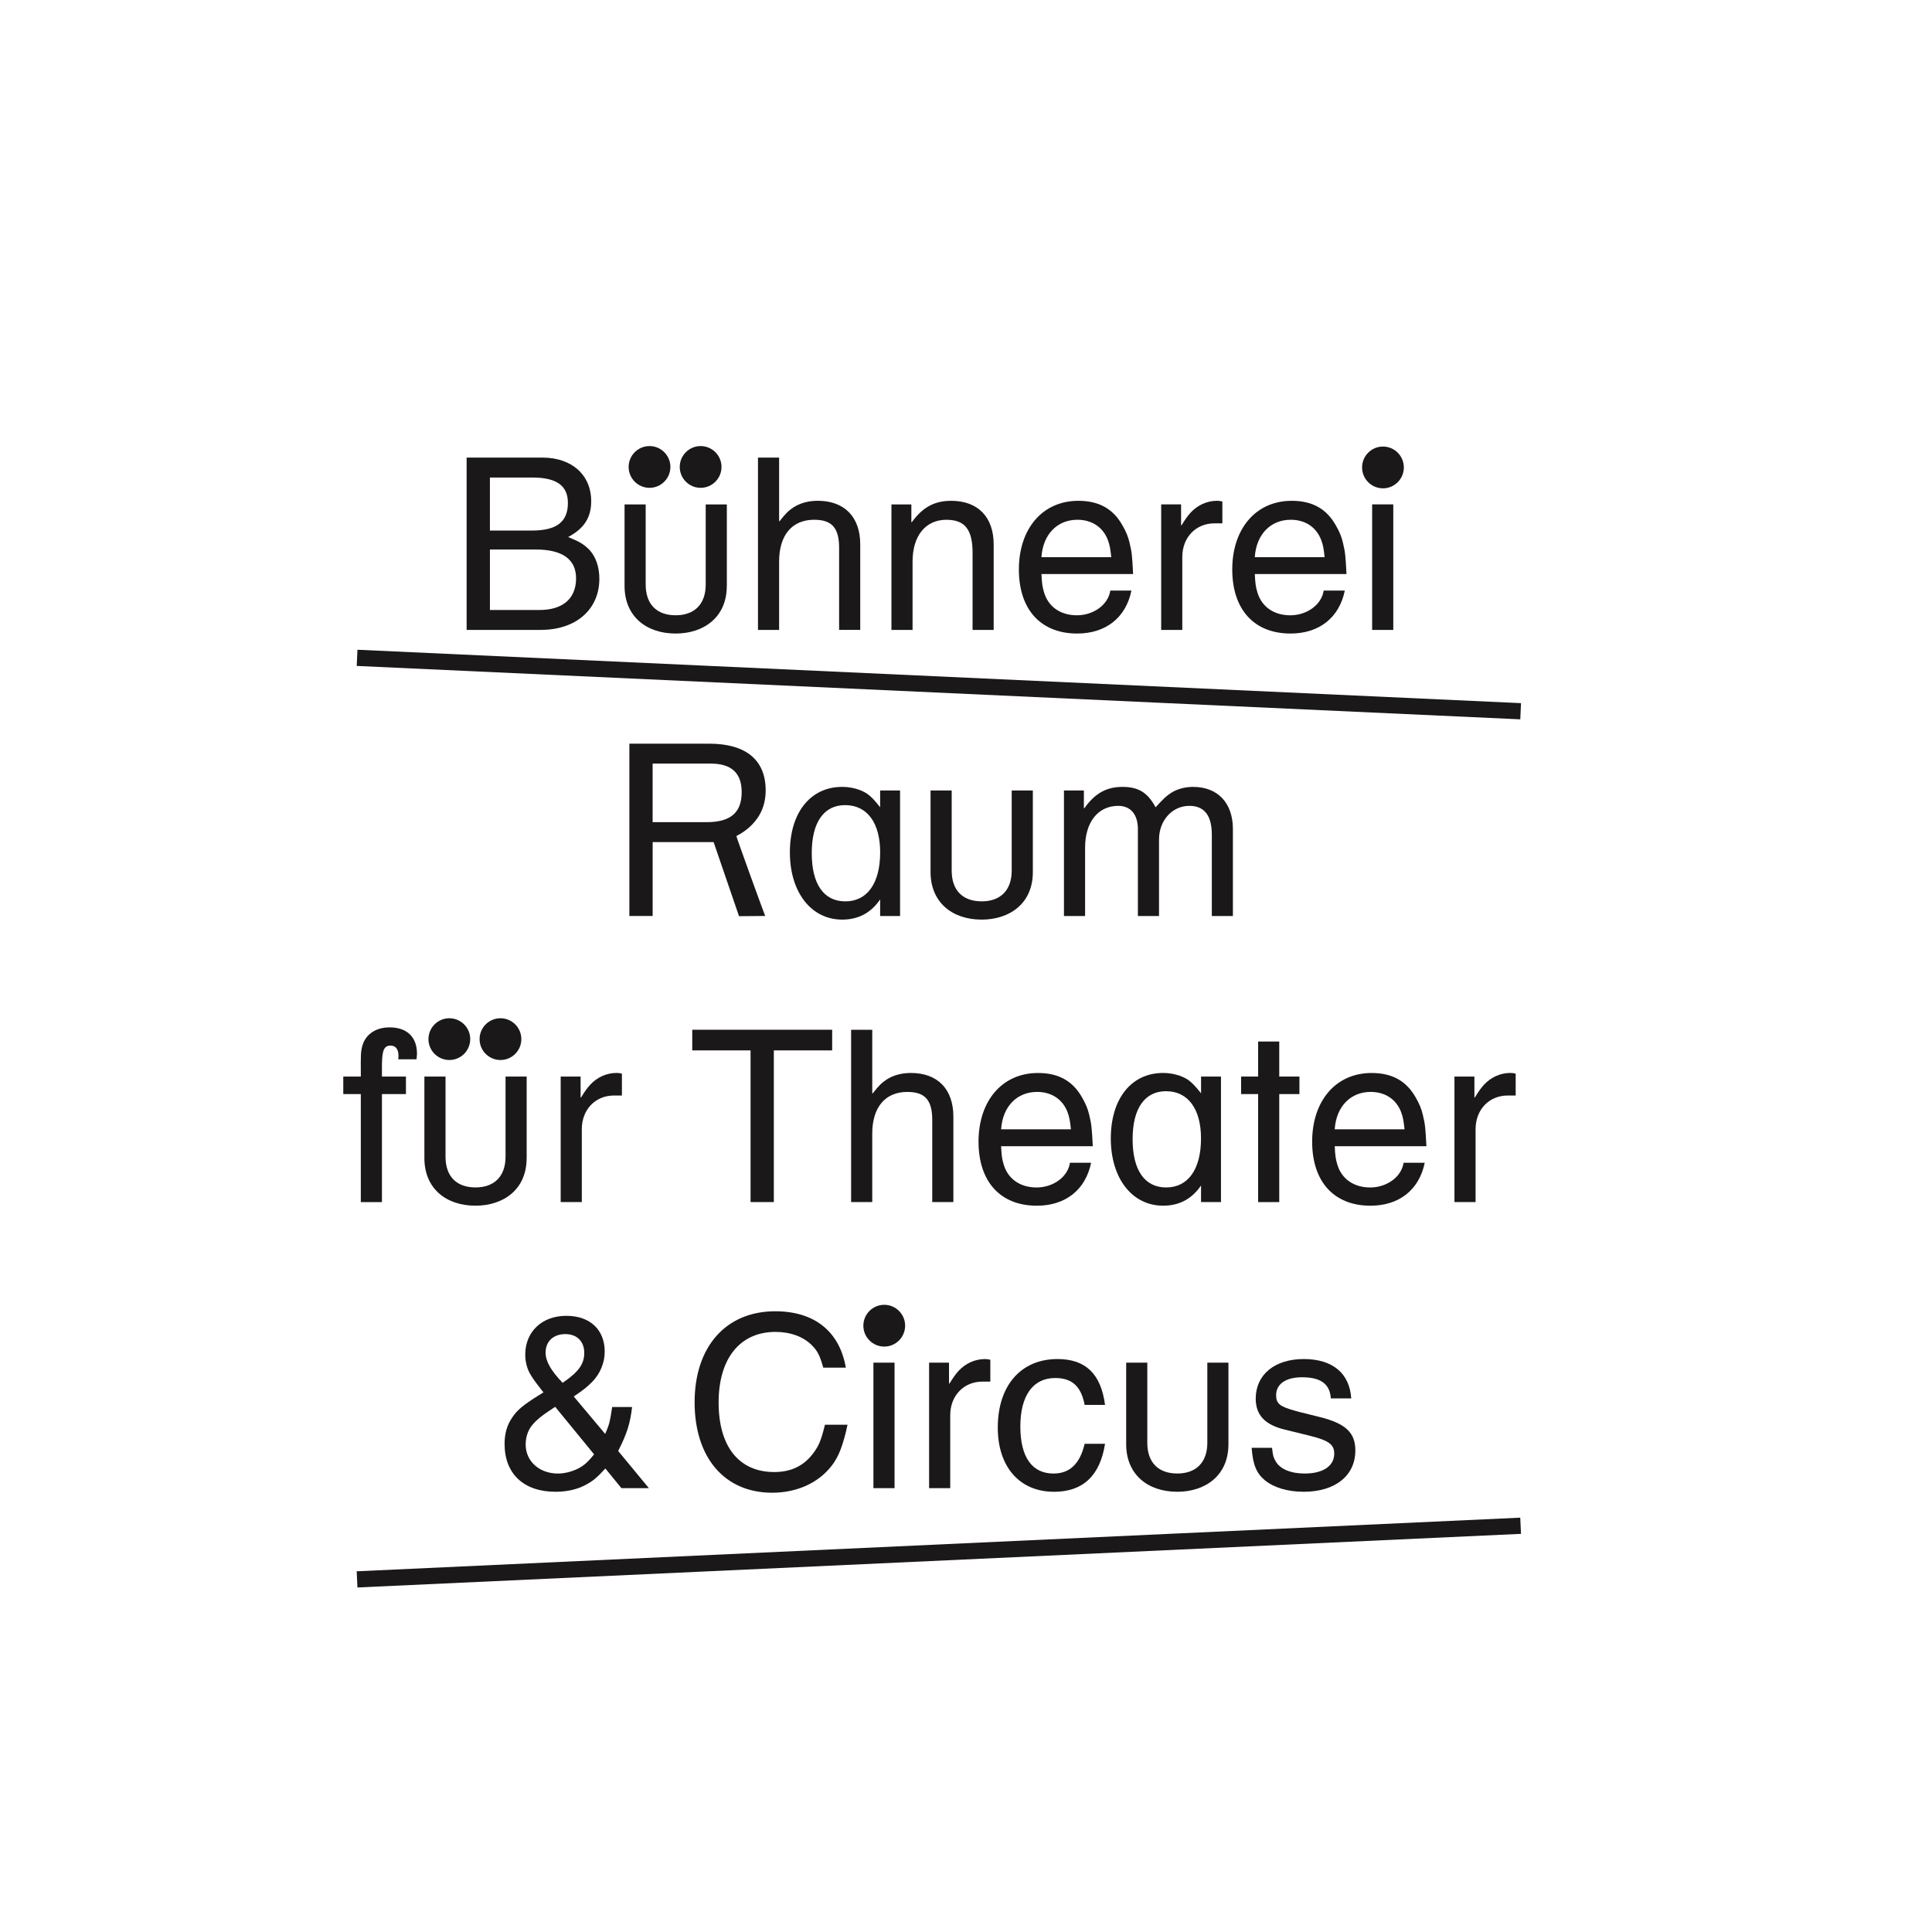 <?xml version="1.0" encoding="UTF-8"?><svg id="Ebene_1" xmlns="http://www.w3.org/2000/svg" viewBox="0 0 768 768"><defs><style>.cls-1{fill:#1b1819;}.cls-2{fill:none;stroke:#1b1819;stroke-width:6.44px;}</style></defs><path class="cls-1" d="M214.97,250.4h-29.48v-68.5h30.15c11.64,0,19.37,6.87,19.37,17.36,0,6.49-2.86,10.87-9.16,14.21,4.67,1.91,6.2,2.86,8.49,5.15,2.48,2.67,3.91,6.77,3.91,11.44,0,12.21-9.26,20.33-23.28,20.33ZM211.54,189.82h-16.79v21.08h16.69c9.83,0,14.31-3.44,14.31-10.97,0-6.87-4.48-10.11-14.22-10.11ZM212.97,218.44h-18.22v24.04h19.75c9.26,0,14.5-4.58,14.5-12.59,0-7.54-5.44-11.45-16.03-11.45Z"/><path class="cls-1" d="M288.91,232.95c0,12.59-9.35,18.89-20.32,18.89-11.93,0-20.32-7.06-20.32-18.89v-32.44h8.4v31.86c0,7.83,4.39,12.21,11.93,12.21s11.93-4.49,11.93-12.21v-31.86h8.4v32.44ZM249.89,185.62c0,4.58,3.72,8.3,8.3,8.3s8.3-3.72,8.3-8.3-3.72-8.3-8.3-8.3-8.3,3.72-8.3,8.3ZM270.21,185.62c0,4.58,3.72,8.3,8.3,8.3s8.3-3.72,8.3-8.3-3.72-8.3-8.3-8.3-8.3,3.72-8.3,8.3Z"/><path class="cls-1" d="M333.56,250.4v-32.63c0-7.92-2.86-11.16-9.92-11.16-8.78,0-13.93,6.11-13.93,16.6v27.19h-8.4v-68.5h8.4v25.28h.19c2.48-3.15,3.53-4.19,5.72-5.63,2.67-1.62,5.82-2.48,9.45-2.48,10.59,0,16.89,6.39,16.89,17.36v33.96h-8.4Z"/><path class="cls-1" d="M386.61,250.4v-30.72c0-9.16-3.05-13.06-10.4-13.06-8.3,0-13.45,6.39-13.45,16.6v27.19h-8.4v-49.9h7.92v7.06h.19c4.29-5.92,8.97-8.49,15.64-8.49,10.59,0,16.89,6.39,16.89,17.36v33.96h-8.4Z"/><path class="cls-1" d="M413.99,228.17c.19,3.82.38,5.15,1.05,7.35,1.71,5.73,6.58,9.07,13.06,9.07s12.41-4.11,13.27-9.83h8.39c-2.19,10.78-10.21,17.08-21.56,17.08-14.5,0-23.18-9.55-23.18-25.48s9.16-27.28,23.66-27.28c8.11,0,13.84,3.15,17.55,9.83,1.34,2.29,2.29,4.58,2.77,6.77.96,3.91,1.05,5.25,1.43,12.5h-36.44ZM440.41,214.72c-1.91-5.15-6.39-8.11-12.11-8.11-8.11,0-13.74,5.91-14.31,14.88h27.76c-.38-3.43-.57-4.67-1.34-6.77Z"/><path class="cls-1" d="M482.77,208.04c-7.45,0-12.79,5.63-12.79,13.36v29h-8.39v-49.9h7.91v8.3h.19c1.72-2.77,2.29-3.53,3.63-5.06,2.77-2.96,6.49-4.67,10.5-4.67.76,0,1.43.09,2.09.29v8.68h-3.15Z"/><path class="cls-1" d="M498.8,228.17c.19,3.82.38,5.15,1.05,7.35,1.71,5.73,6.58,9.07,13.07,9.07s12.41-4.11,13.27-9.83h8.39c-2.19,10.78-10.21,17.08-21.56,17.08-14.5,0-23.18-9.55-23.18-25.48s9.16-27.28,23.66-27.28c8.11,0,13.84,3.15,17.55,9.83,1.34,2.29,2.29,4.58,2.77,6.77.96,3.91,1.05,5.25,1.43,12.5h-36.44ZM525.22,214.72c-1.91-5.15-6.39-8.11-12.11-8.11-8.11,0-13.74,5.91-14.31,14.88h27.76c-.38-3.43-.57-4.67-1.34-6.77Z"/><path class="cls-1" d="M549.75,177.51c4.57,0,8.3,3.72,8.3,8.3s-3.73,8.31-8.3,8.31-8.3-3.73-8.3-8.31,3.71-8.3,8.3-8.3ZM545.45,250.4v-49.9h8.4v49.9h-8.4Z"/><path class="cls-1" d="M293.78,364.22l-10.11-29.48h-24.23v29.38h-9.26v-68.5h31.68c14.69,0,22.51,6.49,22.51,18.6,0,4.58-1.34,8.39-3.53,11.35-1.91,2.57-4.29,4.77-8.11,6.77-.19,0,11.35,31.77,11.45,31.77s-10.4.09-10.4.09ZM282.52,303.54h-23.09v23.28h21.47c9.54,0,13.93-3.82,13.93-11.93,0-7.63-4.1-11.35-12.31-11.35Z"/><path class="cls-1" d="M349.87,364.13v-6.59c-3.72,5.44-8.78,8.02-15.08,8.02-12.4,0-20.8-10.97-20.8-26.72s8.11-26.04,20.8-26.04c3.72,0,7.35,1.05,9.83,2.67,1.72,1.24,2.67,2.19,5.25,5.43v-6.67h7.92v49.9h-7.92ZM335.94,320.05c-8.4,0-13.26,6.77-13.26,19.08s4.77,19.18,13.36,19.18,13.84-7.06,13.84-19.47c0-11.73-5.15-18.79-13.93-18.79Z"/><path class="cls-1" d="M390.23,365.56c-11.93,0-20.32-7.06-20.32-18.89v-32.44h8.4v31.86c0,7.83,4.39,12.21,11.93,12.21s11.93-4.49,11.93-12.21v-31.86h8.4v32.44c0,12.59-9.35,18.89-20.32,18.89Z"/><path class="cls-1" d="M481.72,364.13v-32.25c0-7.73-2.95-11.54-8.97-11.54-6.77,0-12.02,5.82-12.02,13.35v30.44h-8.4v-34.54c0-5.82-2.87-9.25-7.83-9.25-8.01,0-13.16,6.49-13.16,16.6v27.19h-8.4v-49.9h7.92v7.06h.19c4.19-5.92,8.77-8.49,15.16-8.49s10.02,2.29,13.16,8.11c3.25-3.53,4.11-4.39,6.3-5.82,2.29-1.43,5.35-2.29,8.59-2.29,9.83,0,15.84,6.39,15.84,16.79v34.54h-8.4Z"/><path class="cls-1" d="M165.56,421.08h-7.25c.1-.67.1-.86.1-1.24,0-2.77-1.05-4.2-3.24-4.2-.67,0-1.43.19-1.91.67-.76.77-1.43,2.1-1.43,7.45v4.2h9.54v6.96h-9.54v42.94h-8.4v-42.94h-6.97v-6.96h6.97v-2.01c0-5.63-.19-8.3.95-11.26.86-2.29,3.72-6.29,10.5-6.29s10.88,3.72,10.88,10.49c0,.76-.19,2.19-.19,2.19Z"/><path class="cls-1" d="M209.34,460.39c0,12.59-9.35,18.89-20.32,18.89-11.93,0-20.32-7.06-20.32-18.89v-32.44h8.4v31.86c0,7.83,4.39,12.21,11.93,12.21s11.93-4.49,11.93-12.21v-31.86h8.4v32.44ZM170.32,413.07c0,4.58,3.72,8.3,8.3,8.3s8.3-3.72,8.3-8.3-3.72-8.3-8.3-8.3-8.3,3.72-8.3,8.3ZM190.64,413.07c0,4.58,3.72,8.3,8.3,8.3s8.3-3.72,8.3-8.3-3.72-8.3-8.3-8.3-8.3,3.72-8.3,8.3Z"/><path class="cls-1" d="M244.07,435.48c-7.44,0-12.79,5.63-12.79,13.36v29h-8.4v-49.9h7.92v8.3h.19c1.72-2.77,2.29-3.53,3.63-5.06,2.77-2.96,6.49-4.67,10.5-4.67.76,0,1.43.09,2.1.29v8.68h-3.15Z"/><path class="cls-1" d="M307.61,417.55v60.29h-9.25v-60.29h-23.18v-8.21h55.62v8.21h-23.18Z"/><path class="cls-1" d="M370.58,477.85v-32.63c0-7.92-2.86-11.16-9.92-11.16-8.78,0-13.93,6.11-13.93,16.6v27.19h-8.4v-68.5h8.4v25.28h.19c2.48-3.15,3.53-4.19,5.72-5.63,2.67-1.62,5.82-2.48,9.45-2.48,10.59,0,16.89,6.39,16.89,17.36v33.96h-8.4Z"/><path class="cls-1" d="M397.95,455.62c.19,3.82.38,5.15,1.05,7.35,1.72,5.73,6.58,9.07,13.07,9.07s12.41-4.11,13.26-9.83h8.4c-2.19,10.78-10.21,17.08-21.56,17.08-14.51,0-23.19-9.55-23.19-25.48s9.16-27.28,23.66-27.28c8.11,0,13.83,3.15,17.56,9.83,1.33,2.29,2.29,4.58,2.77,6.77.95,3.91,1.05,5.25,1.43,12.5h-36.44ZM424.39,442.16c-1.91-5.15-6.39-8.11-12.12-8.11-8.11,0-13.74,5.91-14.31,14.88h27.76c-.39-3.43-.57-4.67-1.33-6.77Z"/><path class="cls-1" d="M477.43,477.85v-6.59c-3.72,5.44-8.78,8.02-15.07,8.02-12.41,0-20.8-10.97-20.8-26.72s8.11-26.04,20.8-26.04c3.72,0,7.34,1.05,9.83,2.67,1.71,1.24,2.67,2.19,5.25,5.43v-6.67h7.92v49.9h-7.92ZM463.5,433.77c-8.4,0-13.27,6.77-13.27,19.08s4.77,19.18,13.35,19.18,13.84-7.06,13.84-19.47c0-11.73-5.15-18.79-13.92-18.79Z"/><path class="cls-1" d="M508.52,434.91v42.94h-8.39v-42.94h-6.77v-6.96h6.77v-13.93h8.39v13.93h8.02v6.96h-8.02Z"/><path class="cls-1" d="M530.57,455.62c.19,3.82.38,5.15,1.05,7.35,1.72,5.73,6.59,9.07,13.07,9.07s12.41-4.11,13.26-9.83h8.4c-2.19,10.78-10.21,17.08-21.56,17.08-14.51,0-23.19-9.55-23.19-25.48s9.16-27.28,23.66-27.28c8.11,0,13.83,3.15,17.56,9.83,1.33,2.29,2.29,4.58,2.77,6.77.95,3.91,1.05,5.25,1.43,12.5h-36.44ZM557,442.16c-1.91-5.15-6.39-8.11-12.12-8.11-8.11,0-13.74,5.91-14.31,14.88h27.76c-.39-3.43-.57-4.67-1.33-6.77Z"/><path class="cls-1" d="M599.35,435.48c-7.43,0-12.78,5.63-12.78,13.36v29h-8.4v-49.9h7.93v8.3h.19c1.72-2.77,2.29-3.53,3.63-5.06,2.77-2.96,6.49-4.67,10.48-4.67.77,0,1.43.09,2.11.29v8.68h-3.15Z"/><path class="cls-1" d="M247.03,591.57l-6.39-7.83c-3.24,3.53-4.68,4.77-7.25,6.21-3.43,2-7.73,3.05-12.59,3.05-12.59,0-20.22-7.16-20.22-18.99,0-4.11.95-7.45,2.96-10.41,2-3.15,4.87-5.34,10.5-8.87l2-1.24c-.76-.95-1.34-1.62-1.62-2.1-1.62-2-2.96-3.91-3.91-5.63-1.05-2.01-1.72-4.58-1.72-7.25,0-9.16,6.68-15.45,16.32-15.45s15.27,5.72,15.27,14.21c0,4.49-1.81,8.78-4.96,12.03-2.2,2.19-3.25,3.05-7.35,5.82l12.49,14.88.29-.67c1.43-3.24,1.72-4.87,2.39-9.35l.1-.67h7.92c-.76,6.59-2,10.5-5.53,17.47l12.21,14.78h-10.88ZM220.7,559.23c-.95.67-1.81,1.24-2.58,1.72-2.57,1.71-4.77,3.43-6.3,5.25-1.81,2-2.86,4.87-2.86,8.01,0,6.68,5.44,11.55,12.88,11.55,3.15,0,6.96-1.15,9.64-2.96,1.72-1.24,2.58-2.1,4.68-4.67l-15.46-18.89ZM224.71,530.32c-4.68,0-7.83,2.87-7.83,7.35,0,3.44,2.1,7.16,6.78,12.03,6.39-4.39,8.59-7.45,8.59-11.93s-2.86-7.45-7.54-7.45Z"/><path class="cls-1" d="M336.23,569.34c-1.81,7.25-3.53,11.07-6.77,14.69-5.34,6.01-13.45,9.35-22.52,9.35-18.89,0-30.82-13.93-30.82-35.97s12.41-36.16,32.06-36.16c15.55,0,25.57,8.01,28.05,22.42h-8.97c-1.34-4.77-2.2-6.58-4.58-8.97-3.34-3.34-8.49-5.25-14.41-5.25-14.12,0-22.61,10.58-22.61,28.04s8.02,27.67,22.14,27.67c6.68,0,11.74-2.48,15.45-7.44,2.29-3.05,3.15-5.15,4.68-11.36h8.97c-.29,1.15-.48,2.1-.67,2.96Z"/><path class="cls-1" d="M351.5,518.68c4.58,0,8.3,3.72,8.3,8.3s-3.72,8.31-8.3,8.31-8.3-3.73-8.3-8.31,3.72-8.3,8.3-8.3ZM347.2,591.57v-49.89h8.4v49.89h-8.4Z"/><path class="cls-1" d="M390.52,549.21c-7.44,0-12.79,5.63-12.79,13.36v29h-8.4v-49.89h7.92v8.3h.19c1.72-2.77,2.29-3.53,3.63-5.06,2.77-2.96,6.49-4.67,10.5-4.67.76,0,1.43.09,2.1.29v8.68h-3.15Z"/><path class="cls-1" d="M418.95,593c-13.64,0-22.32-9.93-22.32-25.48,0-16.69,9.16-27.28,23.75-27.28,11.17,0,17.27,5.91,18.89,18.23h-8.1c-1.43-7.45-5.05-10.69-11.73-10.69-8.78,0-13.84,6.96-13.84,19.27s4.77,18.7,13.16,18.7c6.49,0,10.5-3.82,12.41-11.83h8.1c-2,12.69-8.77,19.09-20.32,19.09Z"/><path class="cls-1" d="M467.99,593c-11.93,0-20.32-7.06-20.32-18.89v-32.44h8.4v31.86c0,7.83,4.39,12.21,11.93,12.21s11.93-4.49,11.93-12.21v-31.86h8.39v32.44c0,12.59-9.35,18.89-20.32,18.89Z"/><path class="cls-1" d="M518.26,593c-6.39,0-11.83-1.63-15.46-4.58-3.34-2.77-4.77-6.21-5.25-12.89h8.11c.29,2.77.47,3.73,1.43,5.35,1.72,3.05,5.91,4.87,11.55,4.87,7.25,0,11.74-2.96,11.74-7.92,0-3.63-2.19-5.25-9.93-7.15l-9.73-2.39c-7.92-1.91-11.55-5.82-11.55-12.31,0-9.54,7.54-15.74,19.09-15.74s18.23,5.73,18.88,15.64h-8.11c-.38-5.73-4.01-8.39-11.44-8.39-6.49,0-10.31,2.67-10.31,7.15,0,3.34,1.53,4.49,7.35,6.11l1.71.48,8.4,2.09c10.21,2.58,14.03,6.21,14.03,13.27,0,10.02-8.01,16.41-20.51,16.41Z"/><line class="cls-2" x1="141.95" y1="261.5" x2="604.48" y2="282.73"/><line class="cls-2" x1="141.94" y1="627.83" x2="604.47" y2="606.51"/></svg>